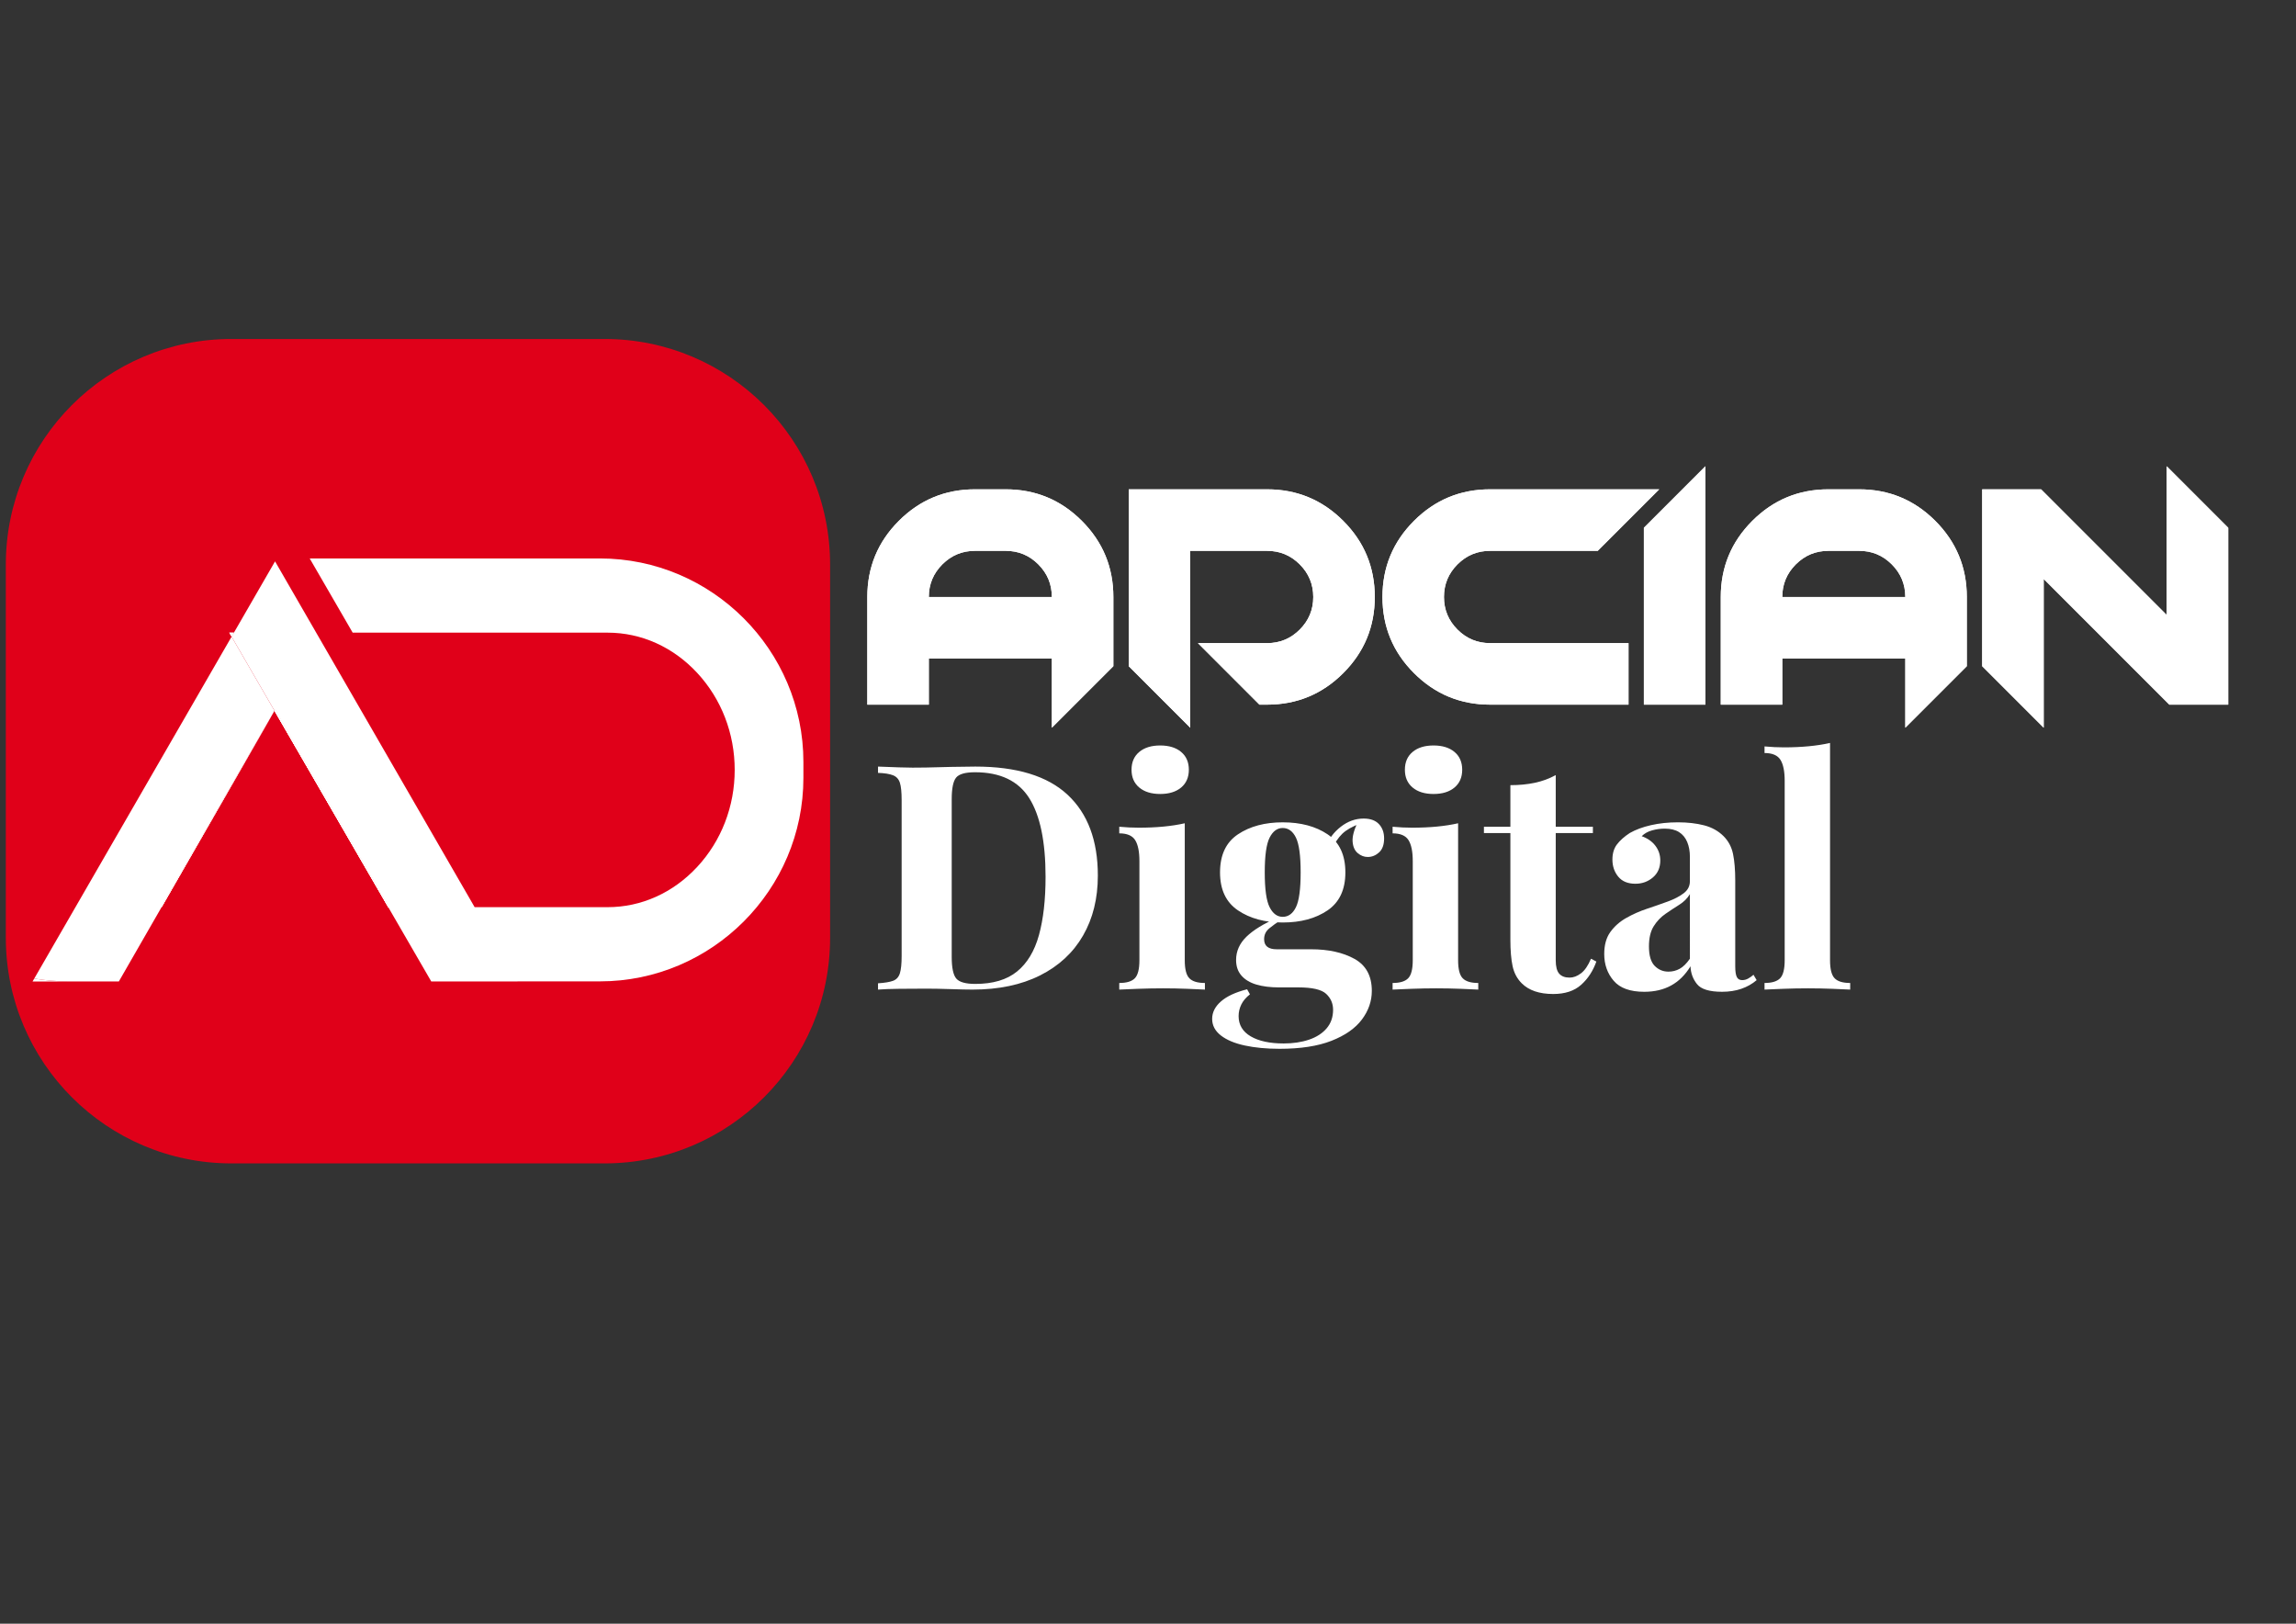 <svg xmlns="http://www.w3.org/2000/svg" xmlns:xlink="http://www.w3.org/1999/xlink" id="Layer_1" x="0px" y="0px" viewBox="0 0 841.89 595.276" style="enable-background:new 0 0 841.89 595.276;" xml:space="preserve"><rect x="0" y="0" width="841.89" height="595.276" fill="#333333" stroke="none"/><style type="text/css">	.st0{fill:#E00019;}	.st1{fill:#FFFFFF;}</style><g>	<path class="st0" d="M221.676,426.519H84.84c-45.676,0-82.704-37.028-82.704-82.704V206.98c0-45.676,37.028-82.704,82.704-82.704   h136.836c45.676,0,82.704,37.028,82.704,82.704v136.836C304.379,389.492,267.352,426.519,221.676,426.519z"></path>	<g>		<polygon class="st1" points="59.074,332.583 100.652,260.574 59.24,332.583 59.208,332.641 59.165,332.716 59.042,332.641     59.032,332.583   "></polygon>		<polygon class="st1" points="142.668,332.641 142.465,332.764 142.39,332.641 142.358,332.583 100.652,260.574 100.855,260.217     142.636,332.583   "></polygon>		<path class="st1" d="M24.905,359.786h18.69l-0.032,0.059H11.928l0.629-1.088C16.579,359.434,20.702,359.786,24.905,359.786z"></path>		<polygon class="st1" points="189.782,359.844 158.147,359.844 158.115,359.786 189.75,359.786   "></polygon>		<polygon class="st1" points="59.074,332.583 100.652,260.574 59.24,332.583 59.208,332.641 59.042,332.641   "></polygon>		<polygon class="st1" points="142.668,332.641 142.39,332.641 142.358,332.583 100.652,260.574 100.855,260.217 142.636,332.583       "></polygon>		<polygon class="st1" points="142.668,332.641 142.465,332.764 142.39,332.641 142.358,332.583 100.652,260.574 100.855,260.217     142.636,332.583   "></polygon>		<polygon class="st1" points="100.652,260.574 59.24,332.583 59.208,332.641 59.165,332.716 59.042,332.641 59.032,332.583     59.074,332.583   "></polygon>		<path class="st1" d="M294.589,279.339v5.841c0,41.034-33.572,74.606-74.6,74.606h-61.874l-15.65-27.022l0.203-0.123l-0.032-0.059    l-41.781-72.365l-0.203,0.357l-15.735-27.16l0.853-1.472l15.084-26.131l15.084,26.131l58.103,100.641h48.757    c12.369,0,24.051-5.259,32.889-14.807c8.844-9.548,13.708-22.162,13.708-35.513c0-13.356-4.865-25.971-13.708-35.519    c-8.838-9.548-20.52-14.802-32.889-14.802h-93.482l-15.756-27.203h106.428C261.017,204.739,294.589,238.305,294.589,279.339z"></path>		<polygon class="st1" points="59.074,332.583 100.652,260.574 59.24,332.583 59.208,332.641 59.165,332.716 59.042,332.641     59.032,332.583   "></polygon>		<polygon class="st1" points="142.668,332.641 142.465,332.764 142.39,332.641 142.358,332.583 100.652,260.574 100.855,260.217     142.636,332.583   "></polygon>		<polygon class="st1" points="85.771,231.942 84.917,233.414 84.069,231.942   "></polygon>		<path class="st1" d="M59.042,332.641l0.123,0.075l-15.57,27.07h-18.69c-4.203,0-8.326-0.352-12.348-1.029l15.111-26.174    l24.909-43.151l32.34-56.017l15.735,27.16l-41.578,72.008h-0.043L59.042,332.641z"></path>		<polygon class="st1" points="85.771,231.942 84.917,233.414 84.069,231.942   "></polygon>		<polygon class="st1" points="59.074,332.583 100.652,260.574 59.24,332.583   "></polygon>		<polygon class="st1" points="142.636,332.583 142.358,332.583 100.652,260.574 100.855,260.217   "></polygon>	</g>	<g>		<g>			<g>				<path class="st1" d="M368.771,179.394c10.901,0,20.205,3.854,27.911,11.559c7.705,7.707,11.559,17.01,11.559,27.911v25.374      l-22.555,22.555v-25.374h-45.109v16.916h-22.554v-39.47c0-10.901,3.853-20.205,11.559-27.911      c7.706-7.706,17.009-11.559,27.911-11.559H368.771z M385.686,218.864c0-4.661-1.654-8.646-4.962-11.954      c-3.308-3.308-7.293-4.962-11.954-4.962h-11.277c-4.662,0-8.646,1.655-11.954,4.962c-3.309,3.308-4.962,7.293-4.962,11.954      H385.686z"></path>				<path class="st1" d="M464.626,258.334h-2.819l-22.554-22.554h25.373c4.661,0,8.646-1.654,11.954-4.962      c3.308-3.307,4.962-7.292,4.962-11.954c0-4.661-1.654-8.646-4.962-11.954c-3.309-3.308-7.293-4.962-11.954-4.962h-28.192v64.844      l-22.554-22.555v-64.844h50.747c10.901,0,20.205,3.854,27.911,11.559c7.706,7.707,11.56,17.01,11.56,27.911      c0,10.902-3.854,20.206-11.56,27.911C484.831,254.482,475.527,258.334,464.626,258.334z"></path>				<path class="st1" d="M546.387,235.78h50.747v22.554h-50.747c-10.902,0-20.206-3.853-27.911-11.559      c-7.707-7.706-11.56-17.009-11.56-27.911c0-10.901,3.853-20.205,11.56-27.911c7.705-7.706,17.009-11.559,27.911-11.559h62.024      l-22.555,22.554h-39.47c-4.662,0-8.646,1.655-11.954,4.962c-3.309,3.308-4.962,7.293-4.962,11.954      c0,4.662,1.653,8.646,4.962,11.954C537.74,234.126,541.725,235.78,546.387,235.78z"></path>				<path class="st1" d="M625.326,258.334h-22.555v-64.844l22.555-22.555V258.334z"></path>				<path class="st1" d="M681.712,179.394c10.901,0,20.205,3.854,27.911,11.559c7.706,7.707,11.56,17.01,11.56,27.911v25.374      l-22.555,22.555v-25.374H653.52v16.916h-22.555v-39.47c0-10.901,3.853-20.205,11.56-27.911      c7.705-7.706,17.009-11.559,27.911-11.559H681.712z M698.628,218.864c0-4.661-1.654-8.646-4.962-11.954      c-3.309-3.308-7.293-4.962-11.954-4.962h-11.276c-4.662,0-8.646,1.655-11.954,4.962c-3.309,3.308-4.962,7.293-4.962,11.954      H698.628z"></path>				<path class="st1" d="M794.484,225.461v-54.525l22.555,22.555v64.844h-21.596l-46.067-46.067v54.525l-22.555-22.555v-64.844      h21.596L794.484,225.461z"></path>			</g>			<g>				<path class="st1" d="M368.771,179.394c10.901,0,20.205,3.854,27.911,11.559c7.705,7.707,11.559,17.01,11.559,27.911v25.374      l-22.555,22.555v-25.374h-45.109v16.916h-22.554v-39.47c0-10.901,3.853-20.205,11.559-27.911      c7.706-7.706,17.009-11.559,27.911-11.559H368.771z M385.686,218.864c0-4.661-1.654-8.646-4.962-11.954      c-3.308-3.308-7.293-4.962-11.954-4.962h-11.277c-4.662,0-8.646,1.655-11.954,4.962c-3.309,3.308-4.962,7.293-4.962,11.954      H385.686z"></path>				<path class="st1" d="M464.626,258.334h-2.819l-22.554-22.554h25.373c4.661,0,8.646-1.654,11.954-4.962      c3.308-3.307,4.962-7.292,4.962-11.954c0-4.661-1.654-8.646-4.962-11.954c-3.309-3.308-7.293-4.962-11.954-4.962h-28.192v64.844      l-22.554-22.555v-64.844h50.747c10.901,0,20.205,3.854,27.911,11.559c7.706,7.707,11.56,17.01,11.56,27.911      c0,10.902-3.854,20.206-11.56,27.911C484.831,254.482,475.527,258.334,464.626,258.334z"></path>				<path class="st1" d="M546.387,235.78h50.747v22.554h-50.747c-10.902,0-20.206-3.853-27.911-11.559      c-7.707-7.706-11.56-17.009-11.56-27.911c0-10.901,3.853-20.205,11.56-27.911c7.705-7.706,17.009-11.559,27.911-11.559h62.024      l-22.555,22.554h-39.47c-4.662,0-8.646,1.655-11.954,4.962c-3.309,3.308-4.962,7.293-4.962,11.954      c0,4.662,1.653,8.646,4.962,11.954C537.74,234.126,541.725,235.78,546.387,235.78z"></path>				<path class="st1" d="M625.326,258.334h-22.555v-64.844l22.555-22.555V258.334z"></path>				<path class="st1" d="M681.712,179.394c10.901,0,20.205,3.854,27.911,11.559c7.706,7.707,11.56,17.01,11.56,27.911v25.374      l-22.555,22.555v-25.374H653.52v16.916h-22.555v-39.47c0-10.901,3.853-20.205,11.56-27.911      c7.705-7.706,17.009-11.559,27.911-11.559H681.712z M698.628,218.864c0-4.661-1.654-8.646-4.962-11.954      c-3.309-3.308-7.293-4.962-11.954-4.962h-11.276c-4.662,0-8.646,1.655-11.954,4.962c-3.309,3.308-4.962,7.293-4.962,11.954      H698.628z"></path>				<path class="st1" d="M794.484,225.461v-54.525l22.555,22.555v64.844h-21.596l-46.067-46.067v54.525l-22.555-22.555v-64.844      h21.596L794.484,225.461z"></path>			</g>		</g>		<g>			<path class="st1" d="M357.632,281.041c15.166,0,26.444,3.446,33.835,10.335c7.391,6.891,11.086,16.765,11.086,29.62     c0,8.393-1.81,15.726-5.427,21.999c-3.62,6.275-8.874,11.144-15.763,14.608c-6.891,3.464-15.147,5.196-24.77,5.196     c-1.848,0-4.486-0.058-7.91-0.173c-3.427-0.116-6.409-0.174-8.95-0.174c-3.389,0-6.718,0.021-9.989,0.058     c-3.273,0.04-5.872,0.136-7.795,0.289v-2.31c2.463-0.153,4.311-0.462,5.543-0.924c1.23-0.462,2.059-1.386,2.483-2.771     c0.422-1.386,0.635-3.465,0.635-6.236v-57.277c0-2.848-0.213-4.946-0.635-6.294c-0.424-1.346-1.271-2.27-2.541-2.771     c-1.271-0.5-3.1-0.789-5.485-0.866v-2.31c1.923,0.078,4.521,0.173,7.795,0.289c3.271,0.116,6.524,0.135,9.758,0.058     c2.771-0.076,5.907-0.153,9.412-0.231C352.416,281.08,355.323,281.041,357.632,281.041z M357.517,283.119     c-3.542,0-5.852,0.655-6.929,1.963c-1.079,1.31-1.617,3.966-1.617,7.968v57.74c0,4.004,0.558,6.66,1.674,7.968     c1.115,1.311,3.445,1.963,6.987,1.963c6.467,0,11.565-1.519,15.301-4.561c3.733-3.041,6.409-7.486,8.026-13.338     c1.617-5.85,2.425-12.972,2.425-21.364c0-12.934-2.003-22.556-6.005-28.87C373.375,286.277,366.755,283.119,357.517,283.119z"></path>			<path class="st1" d="M434.424,301.827v50.233c0,3.233,0.557,5.427,1.674,6.582c1.115,1.154,3.021,1.732,5.717,1.732v2.425     c-1.463-0.076-3.639-0.173-6.525-0.289c-2.887-0.115-5.832-0.173-8.834-0.173s-6.044,0.058-9.123,0.173     c-3.08,0.116-5.389,0.213-6.928,0.289v-2.425c2.694,0,4.599-0.578,5.715-1.732c1.115-1.155,1.676-3.349,1.676-6.582v-36.376     c0-3.465-0.52-6.023-1.559-7.68c-1.04-1.654-2.985-2.482-5.833-2.482v-2.425c2.463,0.23,4.85,0.346,7.161,0.346     c3.232,0,6.251-0.133,9.064-0.403C429.438,302.771,432.037,302.366,434.424,301.827z M425.416,273.303     c3.234,0,5.791,0.791,7.68,2.368c1.885,1.579,2.828,3.753,2.828,6.524s-0.943,4.947-2.828,6.524     c-1.889,1.579-4.445,2.367-7.68,2.367c-3.232,0-5.792-0.788-7.679-2.367c-1.887-1.577-2.829-3.753-2.829-6.524     s0.942-4.946,2.829-6.524C419.624,274.094,422.184,273.303,425.416,273.303z"></path>			<path class="st1" d="M469.182,384.51c-4.774,0-9.027-0.404-12.761-1.213c-3.735-0.808-6.66-2.04-8.776-3.695     c-2.118-1.656-3.176-3.677-3.176-6.062c0-2.387,1.077-4.523,3.233-6.409c2.154-1.887,5.35-3.368,9.585-4.445l1.039,1.848     c-1.463,1.154-2.522,2.405-3.176,3.753c-0.655,1.346-0.981,2.752-0.981,4.215c0,3.233,1.481,5.716,4.446,7.448     c2.962,1.732,6.986,2.599,12.067,2.599c3.464,0,6.562-0.462,9.296-1.386c2.731-0.924,4.888-2.31,6.467-4.157     c1.577-1.848,2.367-4.119,2.367-6.813c0-2.31-0.848-4.255-2.54-5.832c-1.694-1.576-5.081-2.367-10.162-2.367h-7.16     c-3.157,0-5.909-0.347-8.257-1.039c-2.35-0.693-4.177-1.79-5.485-3.291c-1.31-1.501-1.963-3.407-1.963-5.717     c0-3.233,1.271-6.08,3.811-8.545c2.541-2.463,6.312-4.772,11.317-6.929l1.154,0.924c-1.463,0.924-2.829,1.905-4.1,2.944     c-1.27,1.04-1.905,2.367-1.905,3.984c0,2.465,1.539,3.695,4.619,3.695h12.588c6.389,0,11.701,1.175,15.936,3.522     c4.233,2.349,6.352,6.255,6.352,11.721c0,3.771-1.213,7.275-3.638,10.509s-6.141,5.831-11.144,7.795     C483.229,383.528,476.879,384.51,469.182,384.51z M470.336,338.203c-6.544,0-12.01-1.481-16.397-4.446     c-4.389-2.963-6.583-7.602-6.583-13.915c0-6.39,2.194-11.046,6.583-13.973c4.388-2.925,9.854-4.389,16.397-4.389     c6.62,0,12.105,1.464,16.456,4.389c4.348,2.927,6.524,7.583,6.524,13.973c0,6.313-2.177,10.952-6.524,13.915     C482.441,336.722,476.956,338.203,470.336,338.203z M470.336,336.124c2.079,0,3.695-1.173,4.851-3.521     c1.154-2.348,1.731-6.601,1.731-12.761c0-6.158-0.577-10.411-1.731-12.761c-1.155-2.347-2.771-3.521-4.851-3.521     c-2.003,0-3.6,1.175-4.792,3.521c-1.195,2.35-1.79,6.603-1.79,12.761c0,6.16,0.595,10.413,1.79,12.761     C466.736,334.951,468.333,336.124,470.336,336.124z M488.351,311.412l-2.31-0.809c1.155-3.003,3.021-5.503,5.601-7.506     c2.578-2.001,5.37-3.003,8.372-3.003c2.463,0,4.331,0.675,5.601,2.021c1.271,1.348,1.906,3.1,1.906,5.254     c0,2.31-0.617,4.023-1.848,5.139c-1.232,1.117-2.618,1.675-4.157,1.675c-1.311,0-2.522-0.462-3.638-1.386     c-1.117-0.924-1.752-2.328-1.905-4.215c-0.155-1.886,0.499-4.331,1.963-7.333l0.809,0.692c-2.927,1.079-5.121,2.33-6.583,3.753     C490.698,307.121,489.428,309.026,488.351,311.412z"></path>			<path class="st1" d="M534.656,301.827v50.233c0,3.233,0.558,5.427,1.675,6.582c1.114,1.154,3.021,1.732,5.716,1.732v2.425     c-1.463-0.076-3.638-0.173-6.524-0.289c-2.887-0.115-5.832-0.173-8.834-0.173c-3.003,0-6.045,0.058-9.123,0.173     c-3.08,0.116-5.39,0.213-6.929,0.289v-2.425c2.694,0,4.6-0.578,5.716-1.732c1.115-1.155,1.675-3.349,1.675-6.582v-36.376     c0-3.465-0.52-6.023-1.559-7.68c-1.04-1.654-2.984-2.482-5.832-2.482v-2.425c2.463,0.23,4.851,0.346,7.16,0.346     c3.233,0,6.253-0.133,9.064-0.403C529.671,302.771,532.27,302.366,534.656,301.827z M525.649,273.303     c3.233,0,5.791,0.791,7.679,2.368c1.886,1.579,2.829,3.753,2.829,6.524s-0.943,4.947-2.829,6.524     c-1.888,1.579-4.445,2.367-7.679,2.367s-5.794-0.788-7.68-2.367c-1.888-1.577-2.829-3.753-2.829-6.524s0.941-4.946,2.829-6.524     C519.855,274.094,522.416,273.303,525.649,273.303z"></path>			<path class="st1" d="M570.453,284.158v18.939h13.626v2.31h-13.626v46.653c0,2.31,0.422,3.946,1.271,4.907     c0.846,0.964,2.116,1.443,3.811,1.443c1.386,0,2.771-0.52,4.157-1.559s2.616-2.829,3.695-5.37l1.963,1.04     c-1.232,3.464-3.1,6.313-5.601,8.545c-2.503,2.232-5.909,3.35-10.22,3.35c-2.541,0-4.774-0.329-6.698-0.982     c-1.925-0.652-3.542-1.635-4.85-2.944c-1.694-1.692-2.812-3.791-3.349-6.294c-0.54-2.5-0.809-5.754-0.809-9.758v-39.031h-9.7     v-2.31h9.7v-15.244c3.233,0,6.216-0.289,8.949-0.866C565.505,286.41,568.065,285.468,570.453,284.158z"></path>			<path class="st1" d="M602.901,363.608c-5.158,0-8.892-1.347-11.201-4.042c-2.31-2.694-3.465-5.965-3.465-9.815     c0-3.31,0.751-6.005,2.252-8.084c1.501-2.078,3.444-3.791,5.832-5.139c2.385-1.346,4.907-2.463,7.563-3.349     c2.656-0.884,5.196-1.771,7.622-2.656c2.425-0.884,4.388-1.905,5.889-3.061c1.502-1.154,2.252-2.616,2.252-4.388v-9.008     c0-2.001-0.328-3.79-0.981-5.369c-0.655-1.577-1.656-2.79-3.002-3.638c-1.349-0.847-3.101-1.271-5.255-1.271     c-1.541,0-3.08,0.213-4.619,0.636c-1.541,0.424-2.811,1.137-3.811,2.136c2.154,0.771,3.829,1.945,5.023,3.522     c1.192,1.579,1.79,3.368,1.79,5.369c0,2.618-0.906,4.697-2.714,6.236c-1.81,1.541-3.946,2.31-6.409,2.31     c-2.771,0-4.87-0.866-6.294-2.599c-1.425-1.731-2.136-3.828-2.136-6.293c0-2.232,0.558-4.08,1.674-5.543     c1.115-1.462,2.675-2.848,4.678-4.157c2.154-1.23,4.752-2.194,7.794-2.888c3.041-0.692,6.332-1.039,9.874-1.039     c3.54,0,6.735,0.366,9.585,1.098c2.847,0.732,5.234,2.061,7.159,3.983c1.771,1.772,2.925,3.946,3.465,6.524     c0.537,2.581,0.808,5.832,0.808,9.758v31.41c0,1.848,0.191,3.158,0.578,3.927c0.384,0.771,1.039,1.154,1.963,1.154     c0.769,0,1.501-0.19,2.194-0.577c0.692-0.384,1.346-0.846,1.963-1.386l1.154,1.963c-1.616,1.386-3.484,2.445-5.601,3.176     c-2.118,0.731-4.485,1.098-7.102,1.098c-4.619,0-7.68-0.942-9.181-2.829c-1.501-1.886-2.292-4.061-2.367-6.525     c-1.926,3.158-4.293,5.506-7.103,7.045C609.964,362.838,606.673,363.608,602.901,363.608z M611.793,356.218     c1.462,0,2.829-0.347,4.1-1.04c1.271-0.692,2.521-1.923,3.753-3.695V327.81c-0.924,1.541-2.214,2.829-3.868,3.869     c-1.656,1.039-3.349,2.156-5.081,3.349c-1.732,1.194-3.176,2.714-4.33,4.562c-1.155,1.848-1.732,4.312-1.732,7.391     c0,3.311,0.692,5.678,2.078,7.102C608.098,355.507,609.79,356.218,611.793,356.218z"></path>			<path class="st1" d="M671.033,272.379v79.681c0,3.233,0.558,5.427,1.675,6.582c1.114,1.154,3.021,1.732,5.716,1.732v2.425     c-1.463-0.076-3.657-0.173-6.582-0.289c-2.927-0.115-5.89-0.173-8.892-0.173c-3.003,0-6.025,0.058-9.065,0.173     c-3.042,0.116-5.332,0.213-6.871,0.289v-2.425c2.694,0,4.6-0.578,5.716-1.732c1.115-1.155,1.675-3.349,1.675-6.582v-65.824     c0-3.464-0.52-6.023-1.559-7.679c-1.04-1.654-2.984-2.483-5.832-2.483v-2.425c2.463,0.231,4.851,0.346,7.16,0.346     c3.155,0,6.158-0.133,9.007-0.404C666.028,273.323,668.646,272.919,671.033,272.379z"></path>		</g>	</g></g></svg>